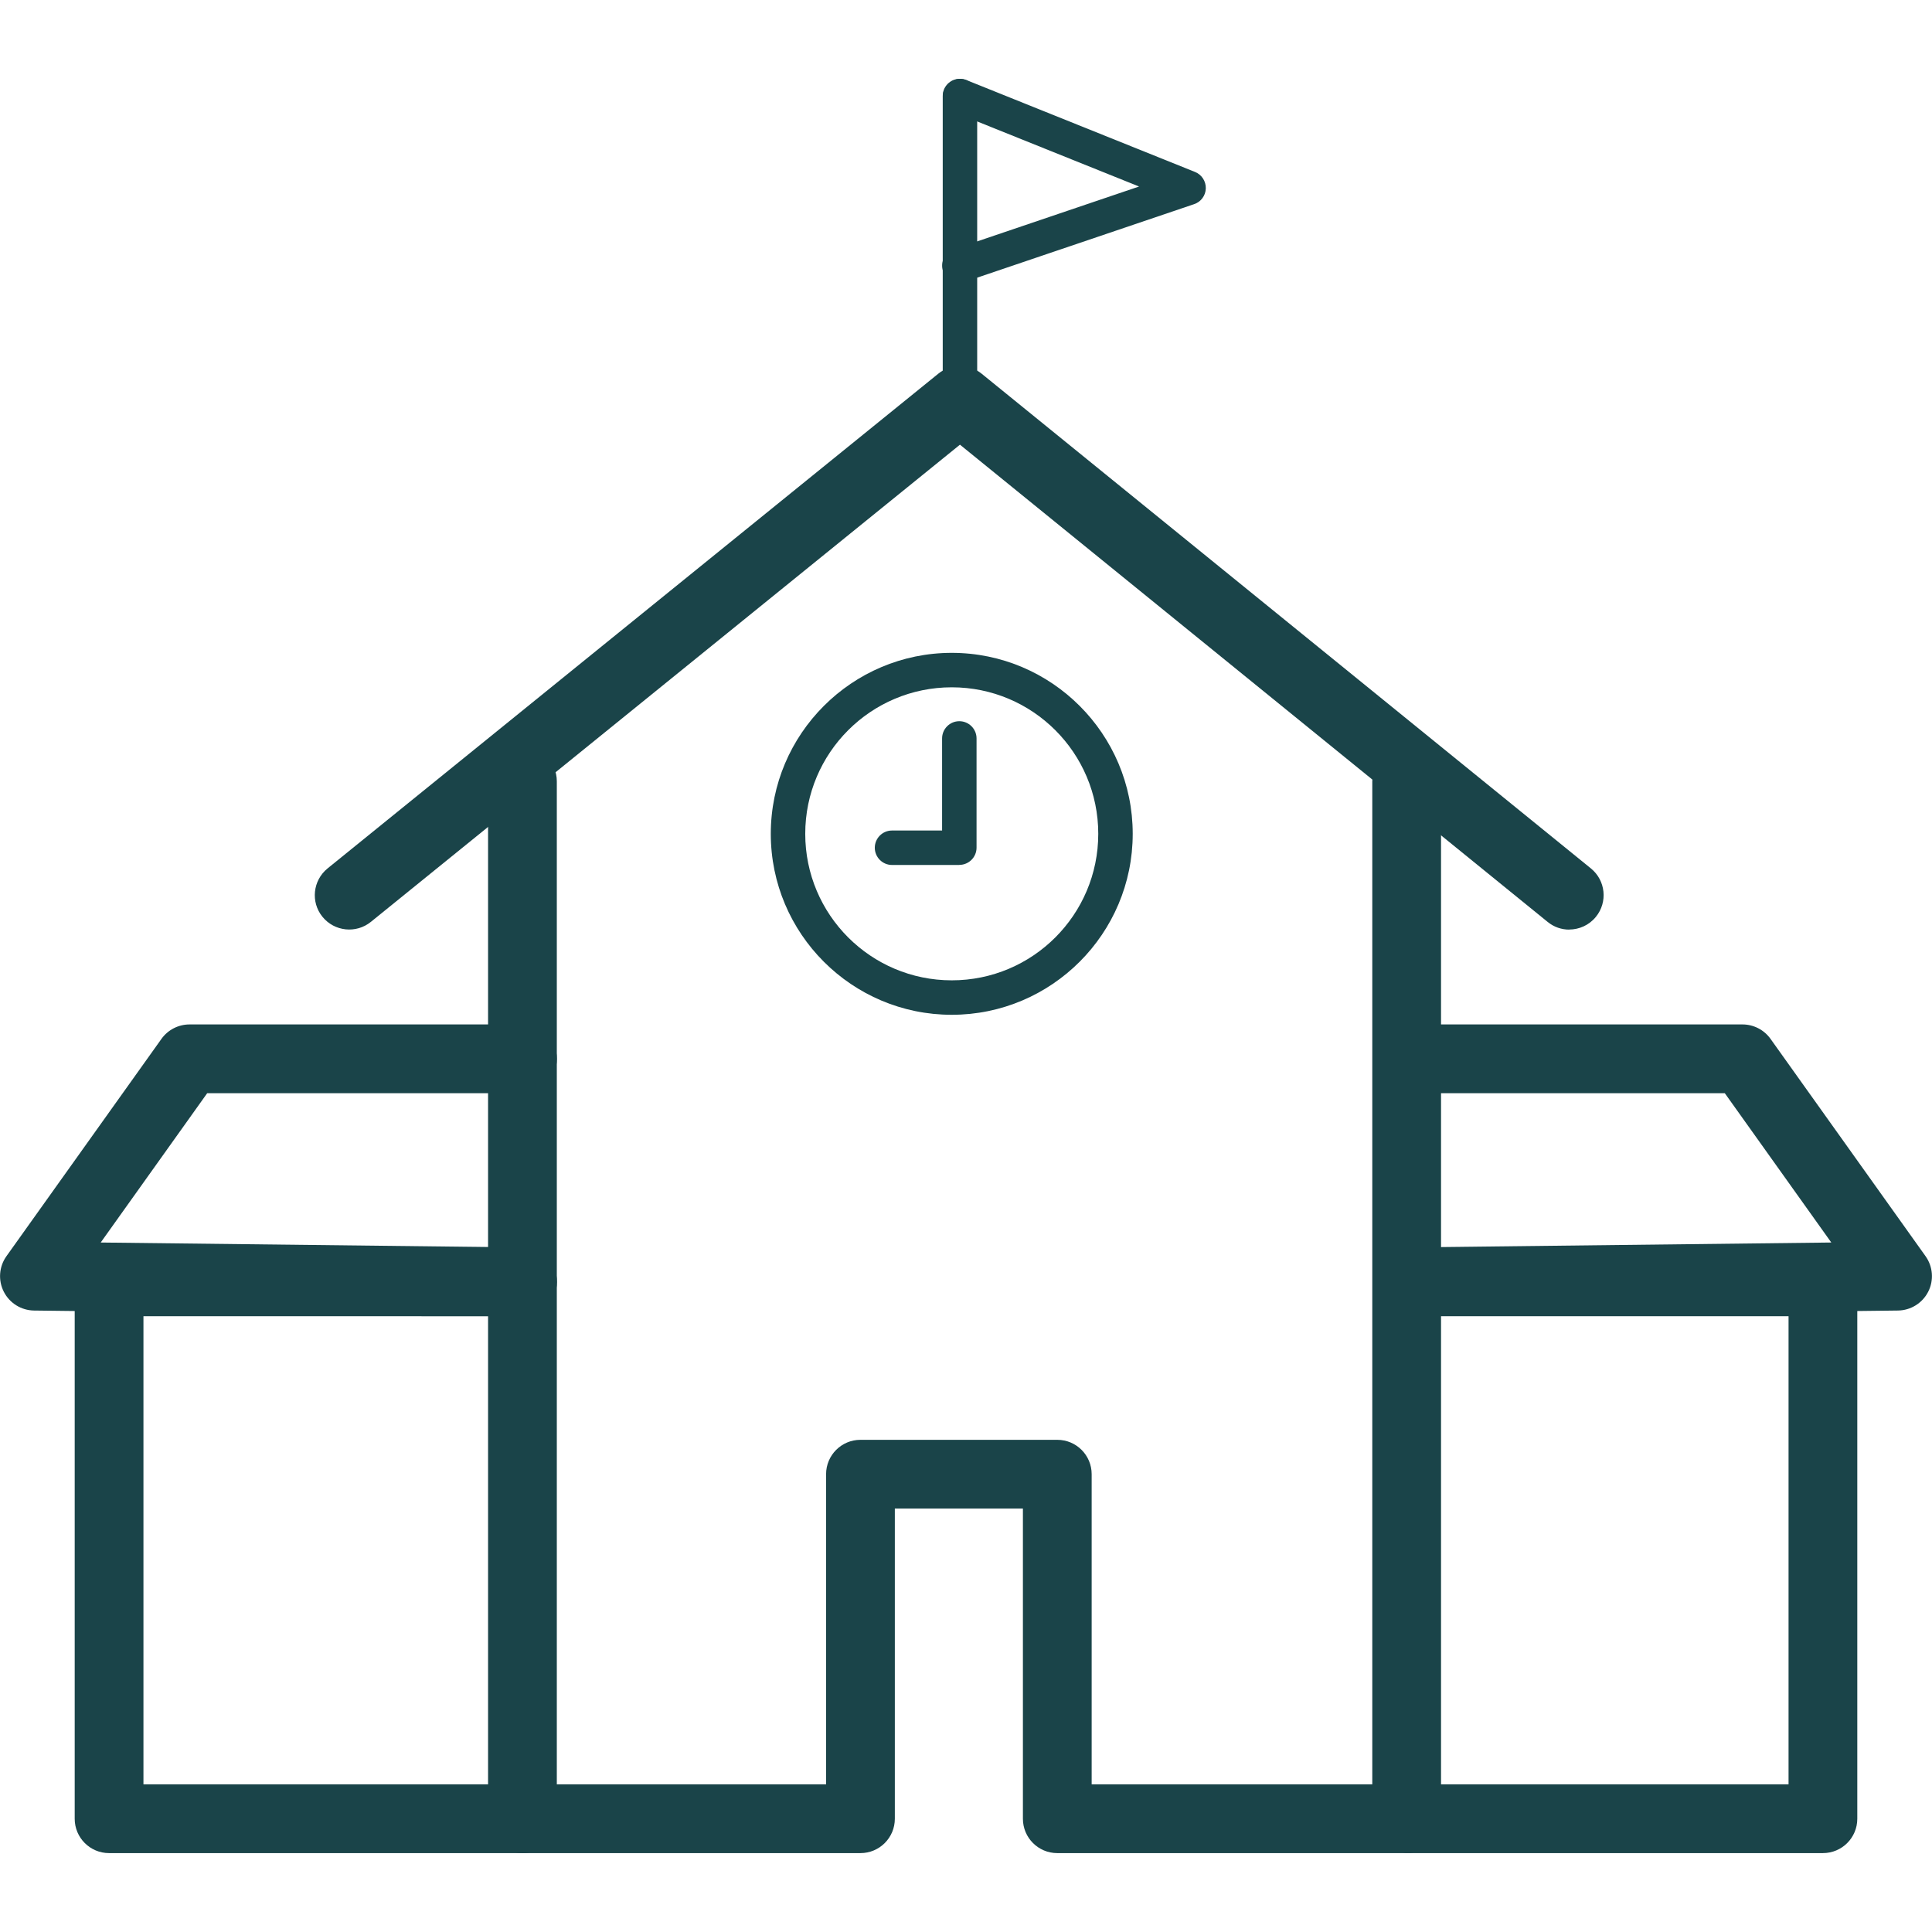 <?xml version="1.0" encoding="UTF-8"?>
<svg xmlns="http://www.w3.org/2000/svg" width="24" height="24" version="1.1" viewBox="0 0 24 24">
  <!-- Generator: Adobe Illustrator 28.6.0, SVG Export Plug-In . SVG Version: 1.2.0 Build 709)  -->
  <g>
    <g id="icon">
      <g>
        <path d="M19.494,11.548c-.095,0-.19-.031-.269-.096l-7.3-5.928-7.318,5.928c-.183.148-.452.12-.601-.063-.149-.183-.12-.452.063-.601l7.587-6.146c.157-.127.381-.127.538,0l7.569,6.146c.183.149.211.418.062.601-.084.104-.208.158-.332.158Z" fill="#1a4449"/>
        <path d="M6.49,23.02H1.355c-.236,0-.427-.191-.427-.427v-6.307l-.505-.006c-.159-.002-.304-.092-.376-.234-.072-.142-.059-.312.033-.441l1.926-2.7c.08-.112.21-.179.348-.179h4.137c.236,0,.427.191.427.427s-.191.427-.427.427h-3.917l-1.323,1.855,5.246.061c.235.003.424.195.422.43s-.192.425-.427.425H1.782v5.815h4.709c.236,0,.427.191.427.427s-.191.427-.427.427Z" fill="#1a4449"/>
        <path d="M22.645,23.02h-5.136c-.236,0-.427-.191-.427-.427s.191-.427.427-.427h4.709v-5.815h-4.709c-.235,0-.426-.19-.427-.425s.187-.427.422-.43l5.245-.061-1.323-1.855h-3.917c-.236,0-.427-.191-.427-.427s.191-.427.427-.427h4.137c.138,0,.268.067.348.179l1.926,2.7c.092.129.105.3.033.441-.072.142-.217.232-.376.234l-.505.006v6.307c0,.236-.191.427-.427.427Z" fill="#1a4449"/>
        <path d="M11.823,8.538c1.005,0,1.82.815,1.82,1.82s-.815,1.82-1.82,1.82-1.82-.815-1.82-1.82.815-1.82,1.82-1.82M11.823,8.11c-1.239,0-2.248,1.008-2.248,2.248s1.008,2.248,2.248,2.248,2.248-1.008,2.248-2.248-1.008-2.248-2.248-2.248h0Z" fill="#1a4449"/>
        <path d="M11.917,10.745h-.836c-.118,0-.214-.096-.214-.214s.096-.214.214-.214h.622v-1.144c0-.118.096-.214.214-.214s.214.096.214.214v1.357c0,.118-.096.214-.214.214Z" fill="#1a4449"/>
        <path d="M11.917,3.513c-.089,0-.172-.056-.202-.145-.038-.112.022-.233.134-.271l2.301-.78-2.304-.926c-.109-.044-.163-.168-.118-.278.044-.109.168-.163.278-.118l2.839,1.141c.083.033.136.115.134.204s-.06.168-.145.196l-2.848.965c-.023.008-.046.011-.069.011Z" fill="#1a4449"/>
        <path d="M11.925,5.188c-.118,0-.214-.096-.214-.214V1.194c0-.118.096-.214.214-.214s.214.096.214.214v3.78c0,.118-.096.214-.214.214Z" fill="#1a4449"/>
        <path d="M17.475,23.02h-4.341c-.236,0-.427-.191-.427-.427v-3.853h-1.591v3.853c0,.236-.191.427-.427.427h-4.199c-.236,0-.427-.191-.427-.427v-12.887c0-.236.191-.427.427-.427s.427.191.427.427v12.46h3.345v-3.853c0-.236.191-.427.427-.427h2.445c.236,0,.427.191.427.427v3.853h3.486v-12.46c0-.236.191-.427.427-.427s.427.191.427.427v12.887c0,.236-.191.427-.427.427Z" fill="#1a4449"/>
      </g>
    </g>
  </g>
</svg>